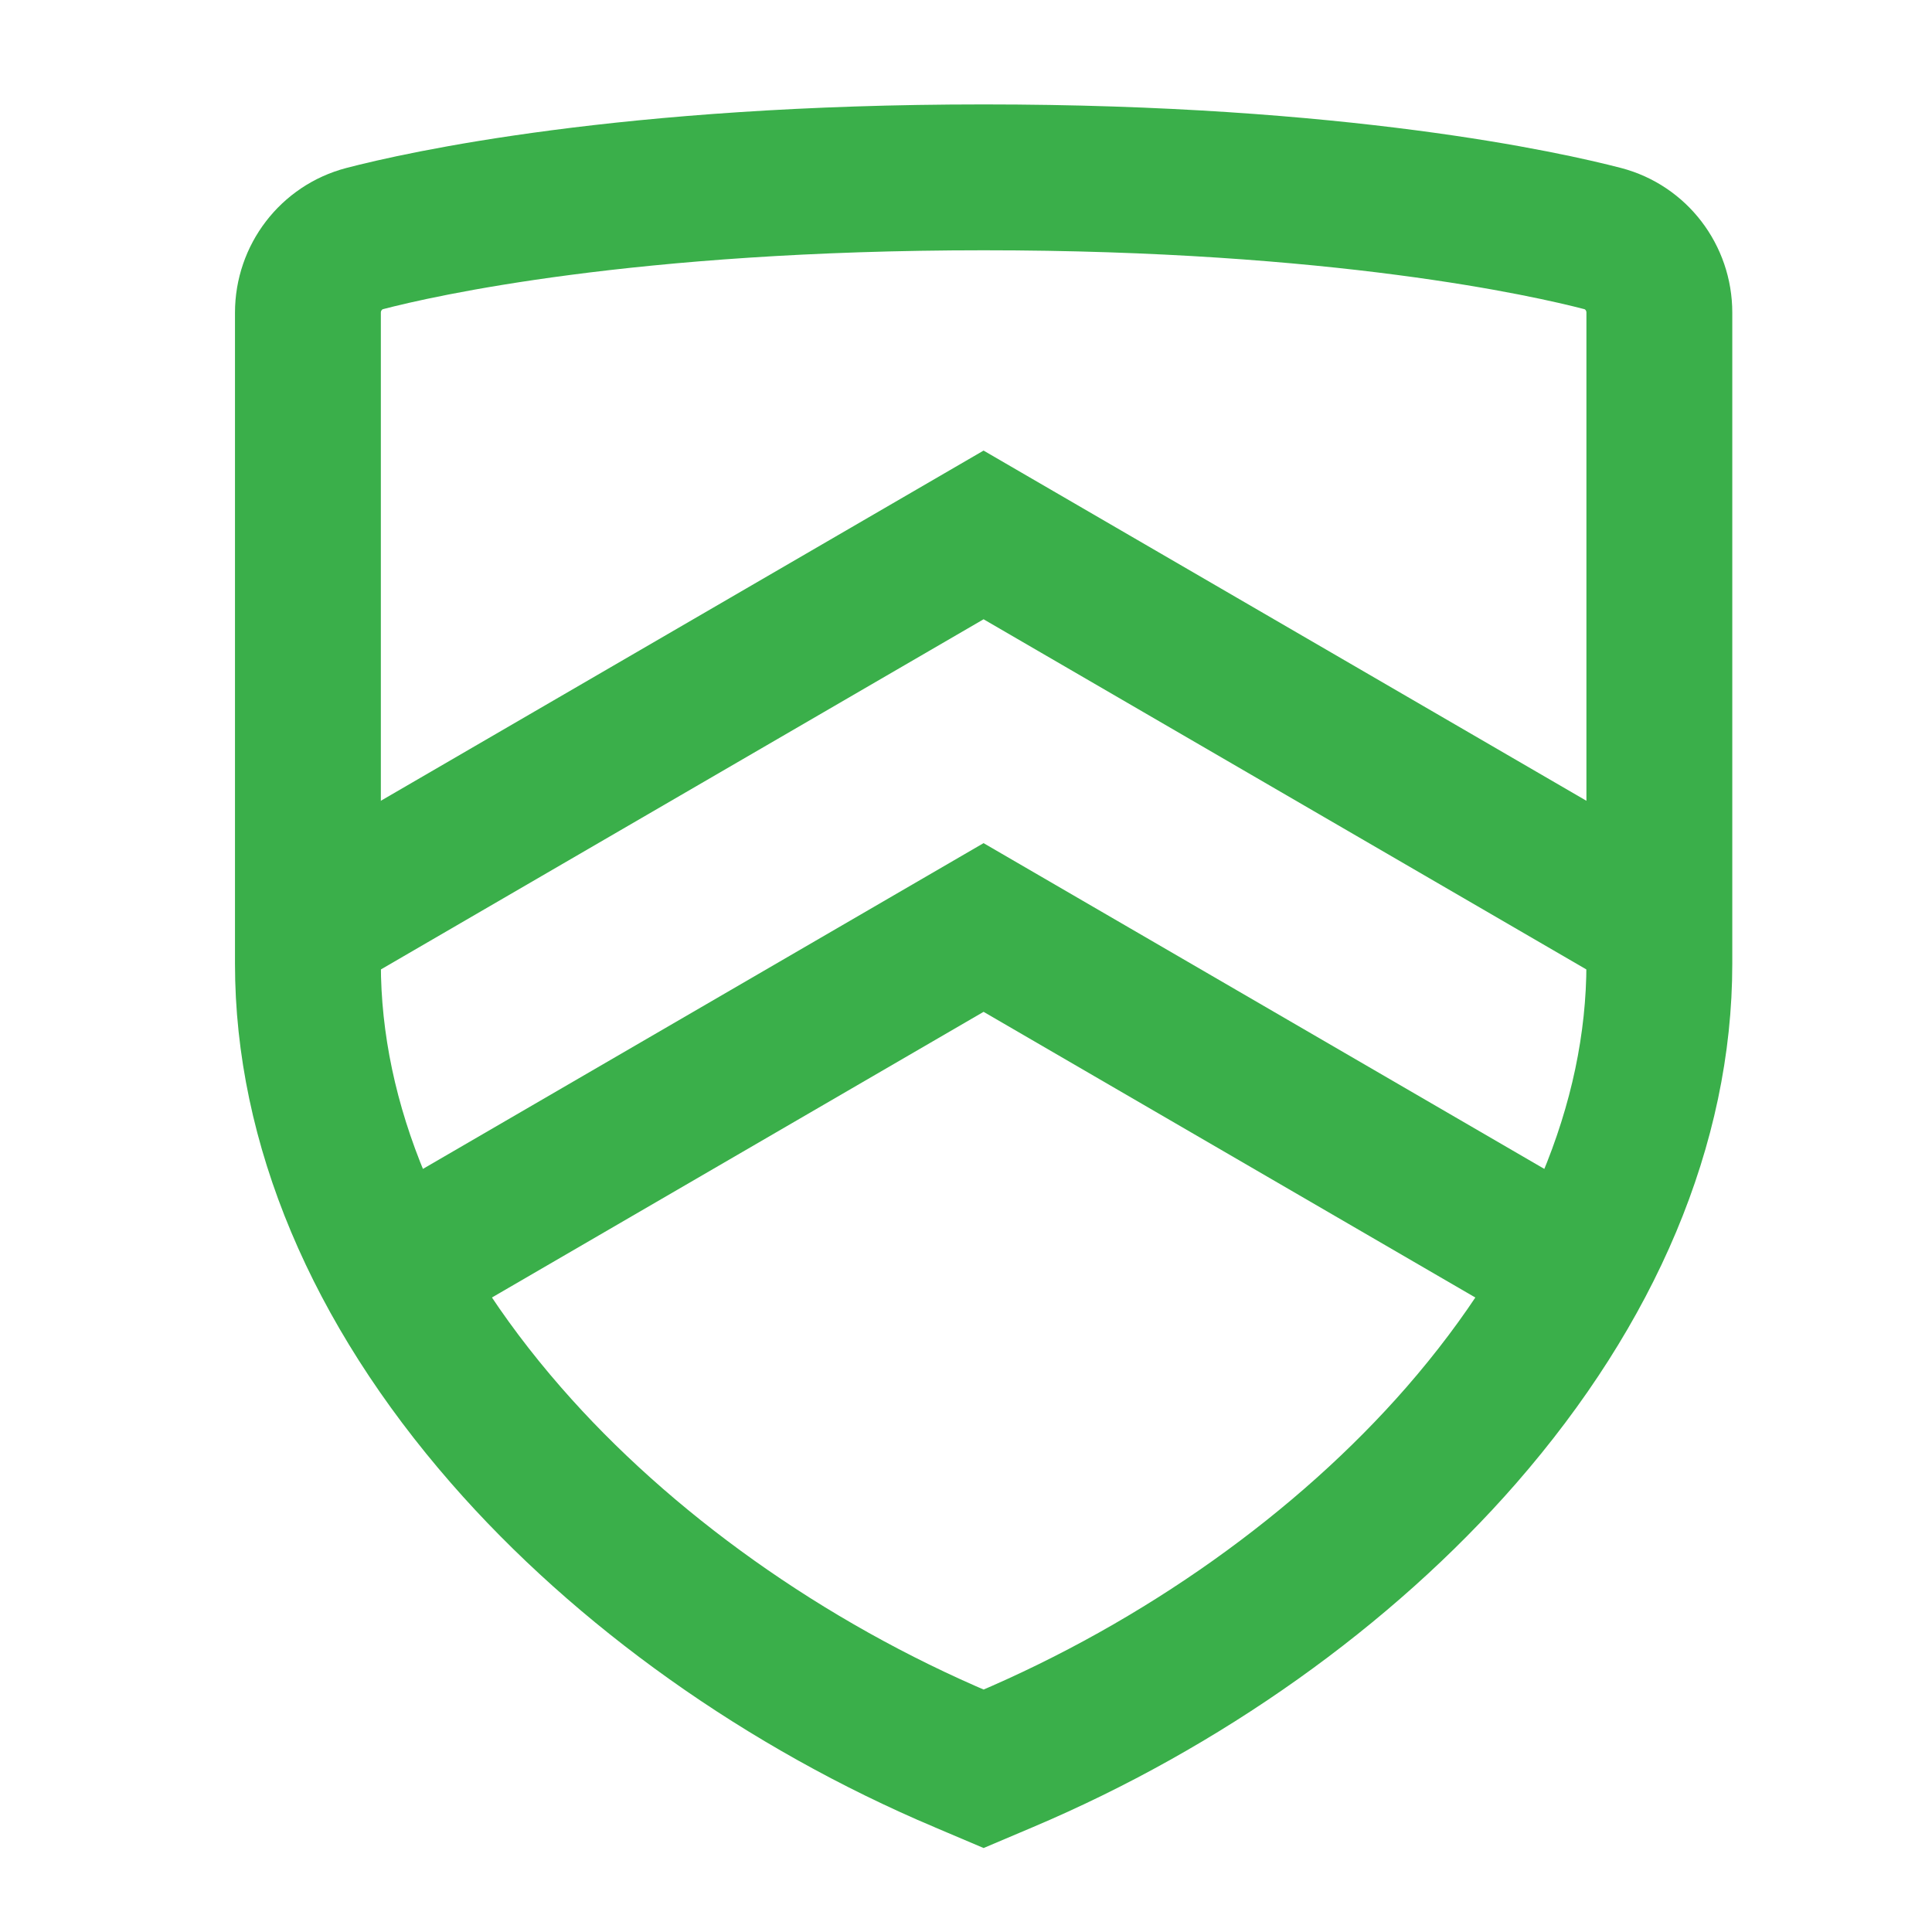 <?xml version="1.0" encoding="UTF-8"?>
<svg width="74px" height="74px" viewBox="0 0 74 74" version="1.1" xmlns="http://www.w3.org/2000/svg" xmlns:xlink="http://www.w3.org/1999/xlink">
    <!-- Generator: Sketch 51.3 (57544) - http://www.bohemiancoding.com/sketch -->
    <title>Academic Quality</title>
    <desc>Created with Sketch.</desc>
    <defs></defs>
    <g id="Academic-Quality" stroke="none" stroke-width="1" fill="none" fill-rule="evenodd">
        <g id="Group-7" transform="translate(11, 6)" stroke="#3AAF4A" stroke-width="5.587">
            <path d="M50.388,3.138 C48.277,2.588 40.331,0.793 26.675,0.793 C13.025,0.793 5.08,2.587 2.971,3.137 C1.689,3.472 0.794,4.638 0.794,5.976 L0.794,30.914 C0.794,37.036 3.418,43.282 8.384,48.975 C12.869,54.12 19.085,58.537 25.887,61.415 L25.888,61.415 L26.675,61.749 L27.463,61.415 C34.265,58.537 40.481,54.12 44.97,48.975 C49.932,43.282 52.557,37.036 52.557,30.914 L52.557,5.974 C52.557,4.636 51.665,3.472 50.388,3.138 Z" id="Stroke-1"></path>
            <polyline id="Stroke-3" points="0.794 29.525 26.673 14.489 52.557 29.525"></polyline>
            <polyline id="Stroke-5" points="3.494 42.993 26.673 29.525 49.856 42.993"></polyline>
        </g>
    </g>
</svg>